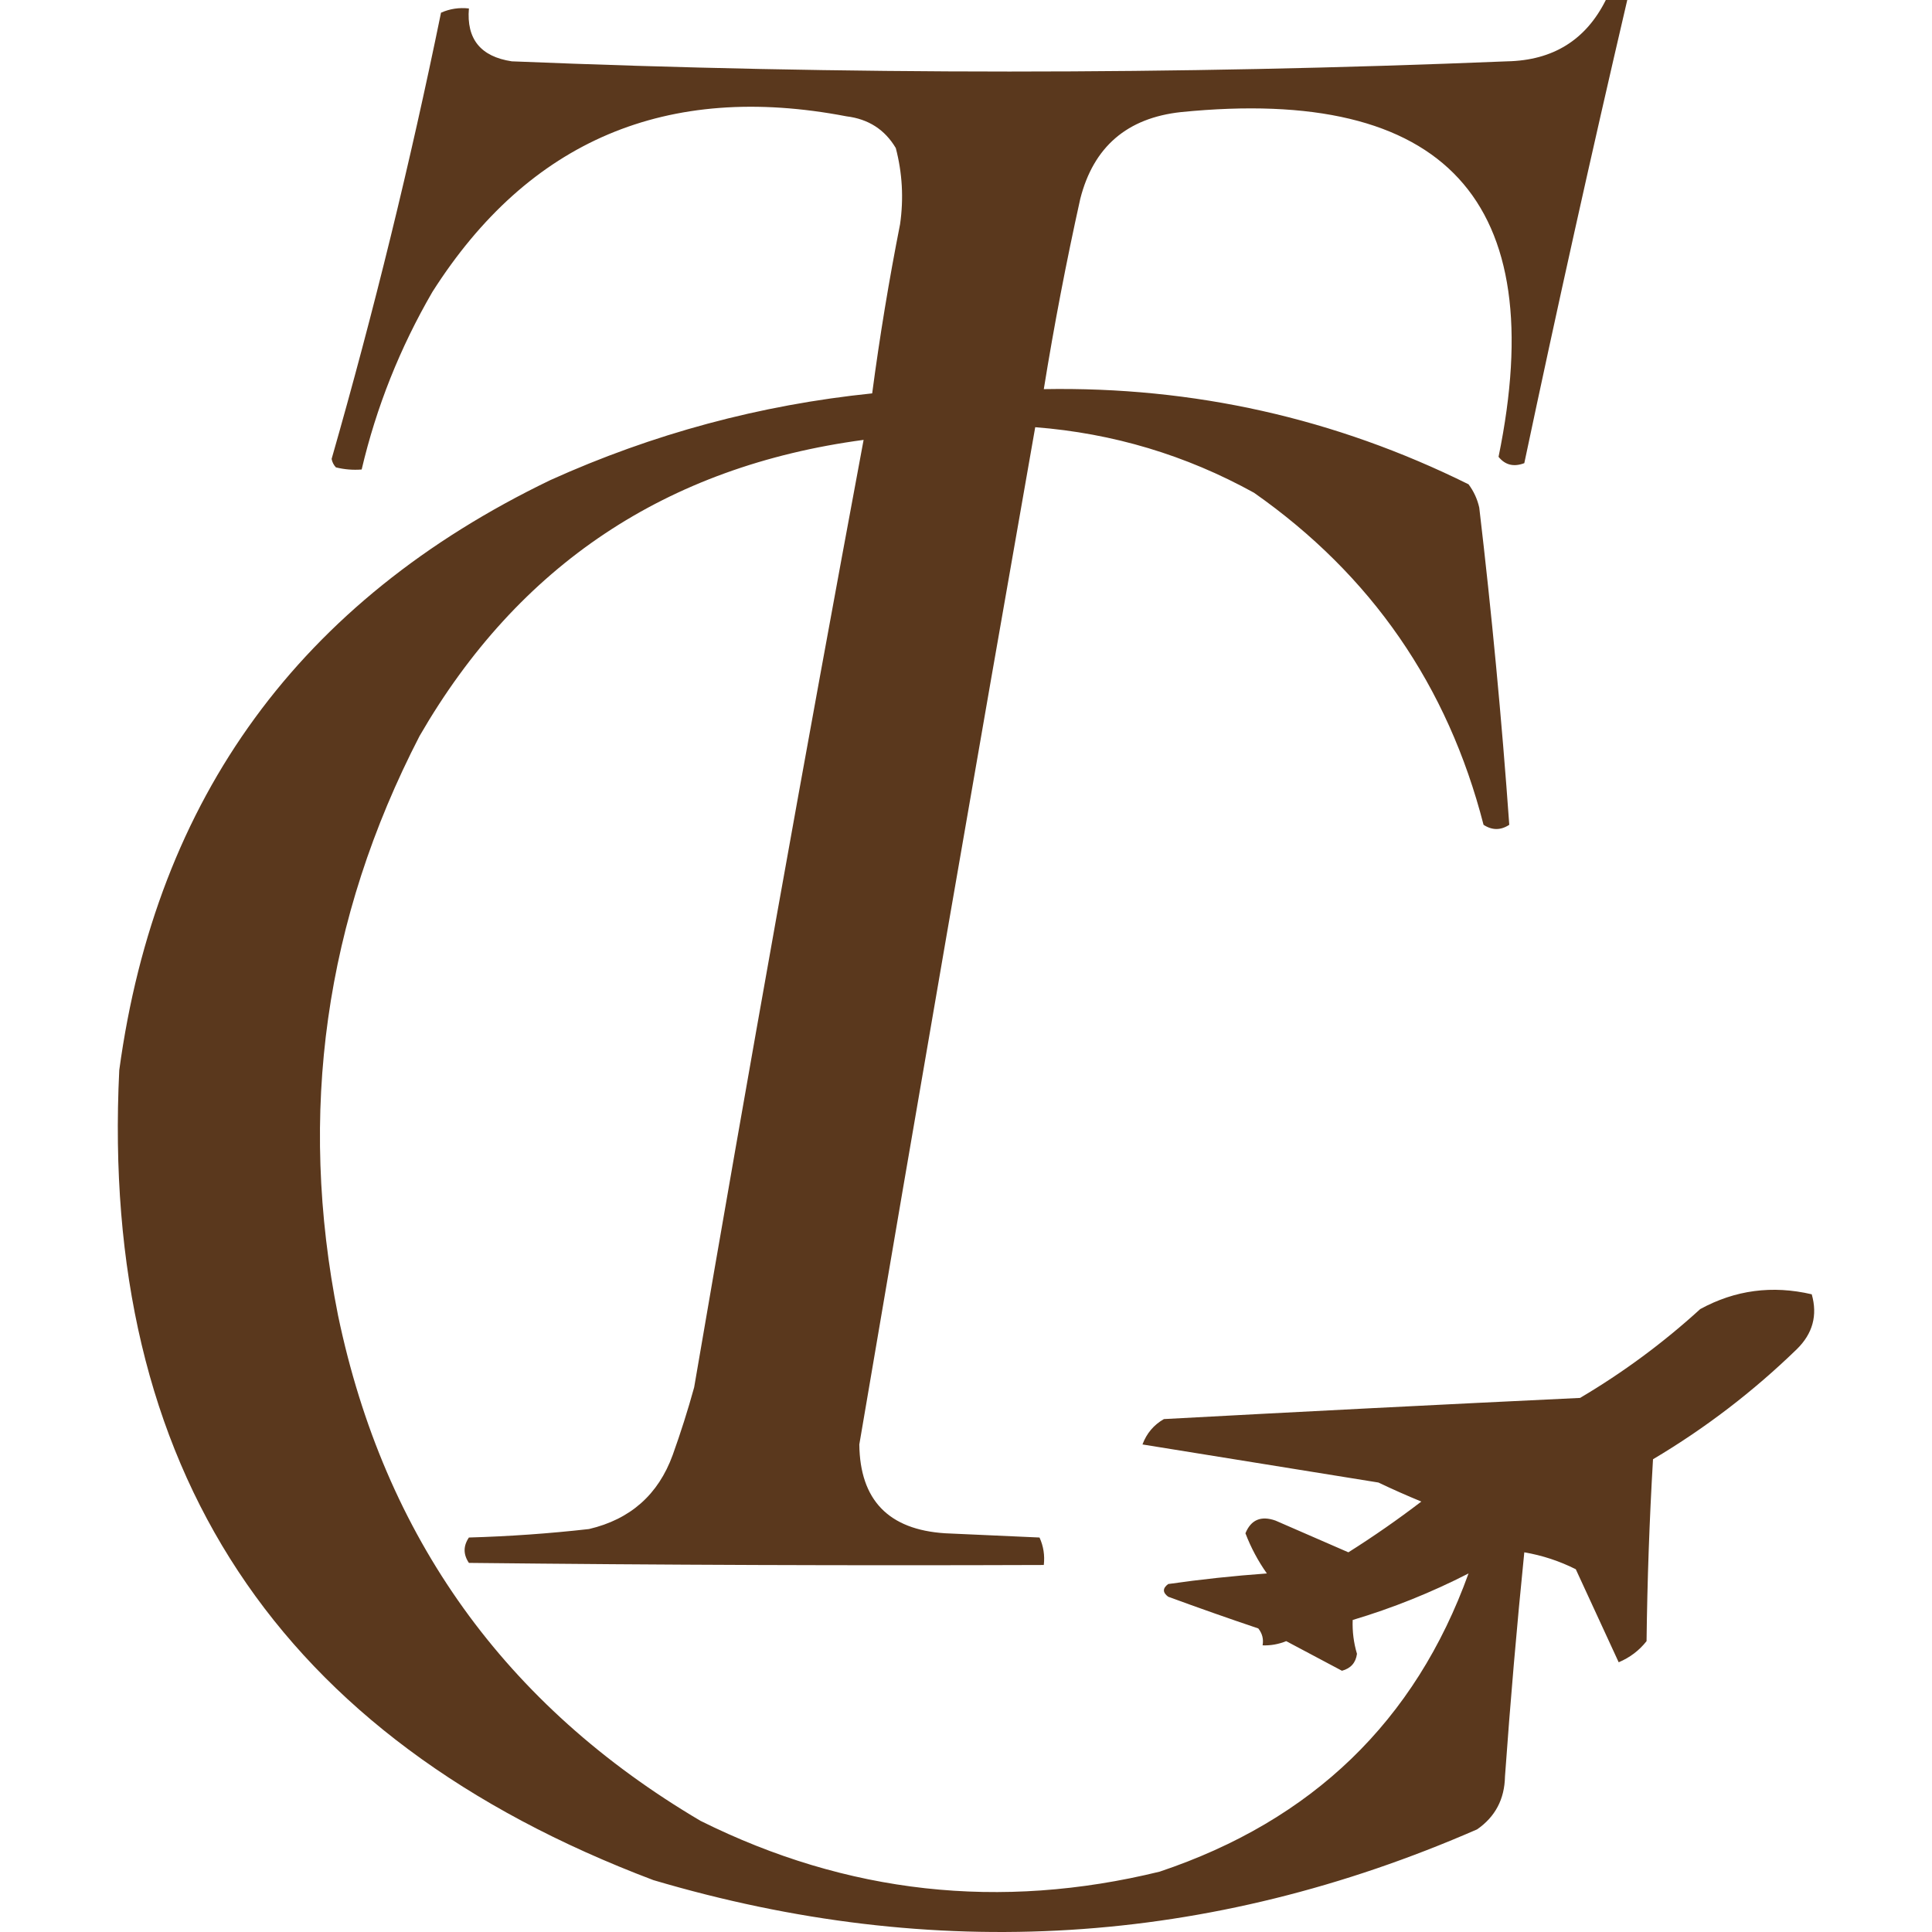 <?xml version="1.0" encoding="UTF-8"?> <svg xmlns="http://www.w3.org/2000/svg" width="82" height="82" viewBox="0 0 82 82" fill="none"><path fill-rule="evenodd" clip-rule="evenodd" d="M68.156 0C68.459 0 68.762 0 69.066 0C67.541 6.539 66.084 13.091 64.696 19.658C64.249 19.828 63.884 19.738 63.603 19.389C65.836 8.514 61.344 3.637 50.129 4.757C47.838 5.004 46.411 6.231 45.85 8.438C45.255 11.118 44.739 13.811 44.302 16.516C50.661 16.403 56.67 17.75 62.329 20.555C62.55 20.851 62.702 21.18 62.784 21.543C63.312 26.026 63.737 30.515 64.058 35.007C63.694 35.246 63.33 35.246 62.966 35.007C61.448 29.102 58.201 24.404 53.224 20.914C50.334 19.317 47.239 18.389 43.938 18.132C41.407 32.516 38.918 46.908 36.472 61.307C36.499 63.667 37.713 64.924 40.114 65.077C41.449 65.137 42.785 65.197 44.12 65.257C44.288 65.623 44.348 66.012 44.302 66.423C36.168 66.453 28.035 66.423 19.902 66.334C19.659 65.975 19.659 65.615 19.902 65.257C21.607 65.208 23.307 65.089 25 64.897C26.756 64.484 27.939 63.437 28.551 61.756C28.891 60.809 29.195 59.852 29.462 58.883C31.761 45.459 34.159 32.054 36.654 18.67C28.285 19.791 22.002 23.98 17.808 31.237C13.787 39.023 12.634 47.221 14.348 55.832C16.311 65.238 21.44 72.389 29.735 77.284C35.95 80.377 42.444 81.095 49.218 79.439C55.699 77.268 60.069 73.049 62.329 66.782C60.746 67.593 59.107 68.251 57.412 68.757C57.394 69.245 57.454 69.724 57.594 70.193C57.544 70.572 57.332 70.811 56.957 70.912C56.168 70.493 55.379 70.074 54.59 69.655C54.268 69.786 53.934 69.846 53.588 69.834C53.636 69.569 53.575 69.33 53.406 69.116C52.125 68.685 50.85 68.236 49.582 67.77C49.34 67.59 49.34 67.411 49.582 67.231C50.964 67.033 52.36 66.884 53.77 66.782C53.396 66.254 53.093 65.685 52.86 65.077C53.096 64.502 53.521 64.322 54.135 64.538C55.166 64.987 56.198 65.436 57.23 65.885C58.301 65.209 59.333 64.49 60.326 63.731C59.713 63.479 59.106 63.21 58.505 62.923C55.164 62.384 51.826 61.845 48.49 61.307C48.667 60.834 48.971 60.475 49.4 60.23C55.286 59.912 61.174 59.612 67.063 59.332C68.893 58.25 70.592 56.994 72.162 55.562C73.644 54.752 75.222 54.543 76.896 54.934C77.15 55.827 76.938 56.605 76.258 57.268C74.407 59.064 72.374 60.62 70.159 61.935C70.007 64.507 69.916 67.08 69.885 69.655C69.573 70.052 69.179 70.351 68.702 70.552C68.096 69.237 67.489 67.921 66.881 66.603C66.188 66.255 65.46 66.016 64.696 65.885C64.376 69.051 64.103 72.223 63.876 75.4C63.858 76.362 63.463 77.11 62.693 77.644C51.312 82.613 39.658 83.331 27.732 79.798C11.789 73.773 4.232 62.314 5.062 45.419C6.637 33.842 12.737 25.494 23.361 20.376C27.708 18.412 32.26 17.185 37.018 16.696C37.336 14.293 37.731 11.899 38.202 9.515C38.359 8.422 38.298 7.345 38.02 6.283C37.554 5.499 36.857 5.051 35.926 4.937C28.303 3.475 22.446 5.959 18.354 12.387C16.975 14.761 15.974 17.274 15.35 19.927C14.98 19.956 14.616 19.926 14.257 19.837C14.162 19.736 14.101 19.617 14.075 19.478C15.866 13.223 17.414 6.91 18.718 0.539C19.09 0.373 19.485 0.313 19.902 0.359C19.793 1.656 20.4 2.404 21.723 2.603C35.804 3.181 49.885 3.181 63.968 2.603C65.915 2.564 67.31 1.696 68.156 0Z" fill="#5A381D"></path></svg> 